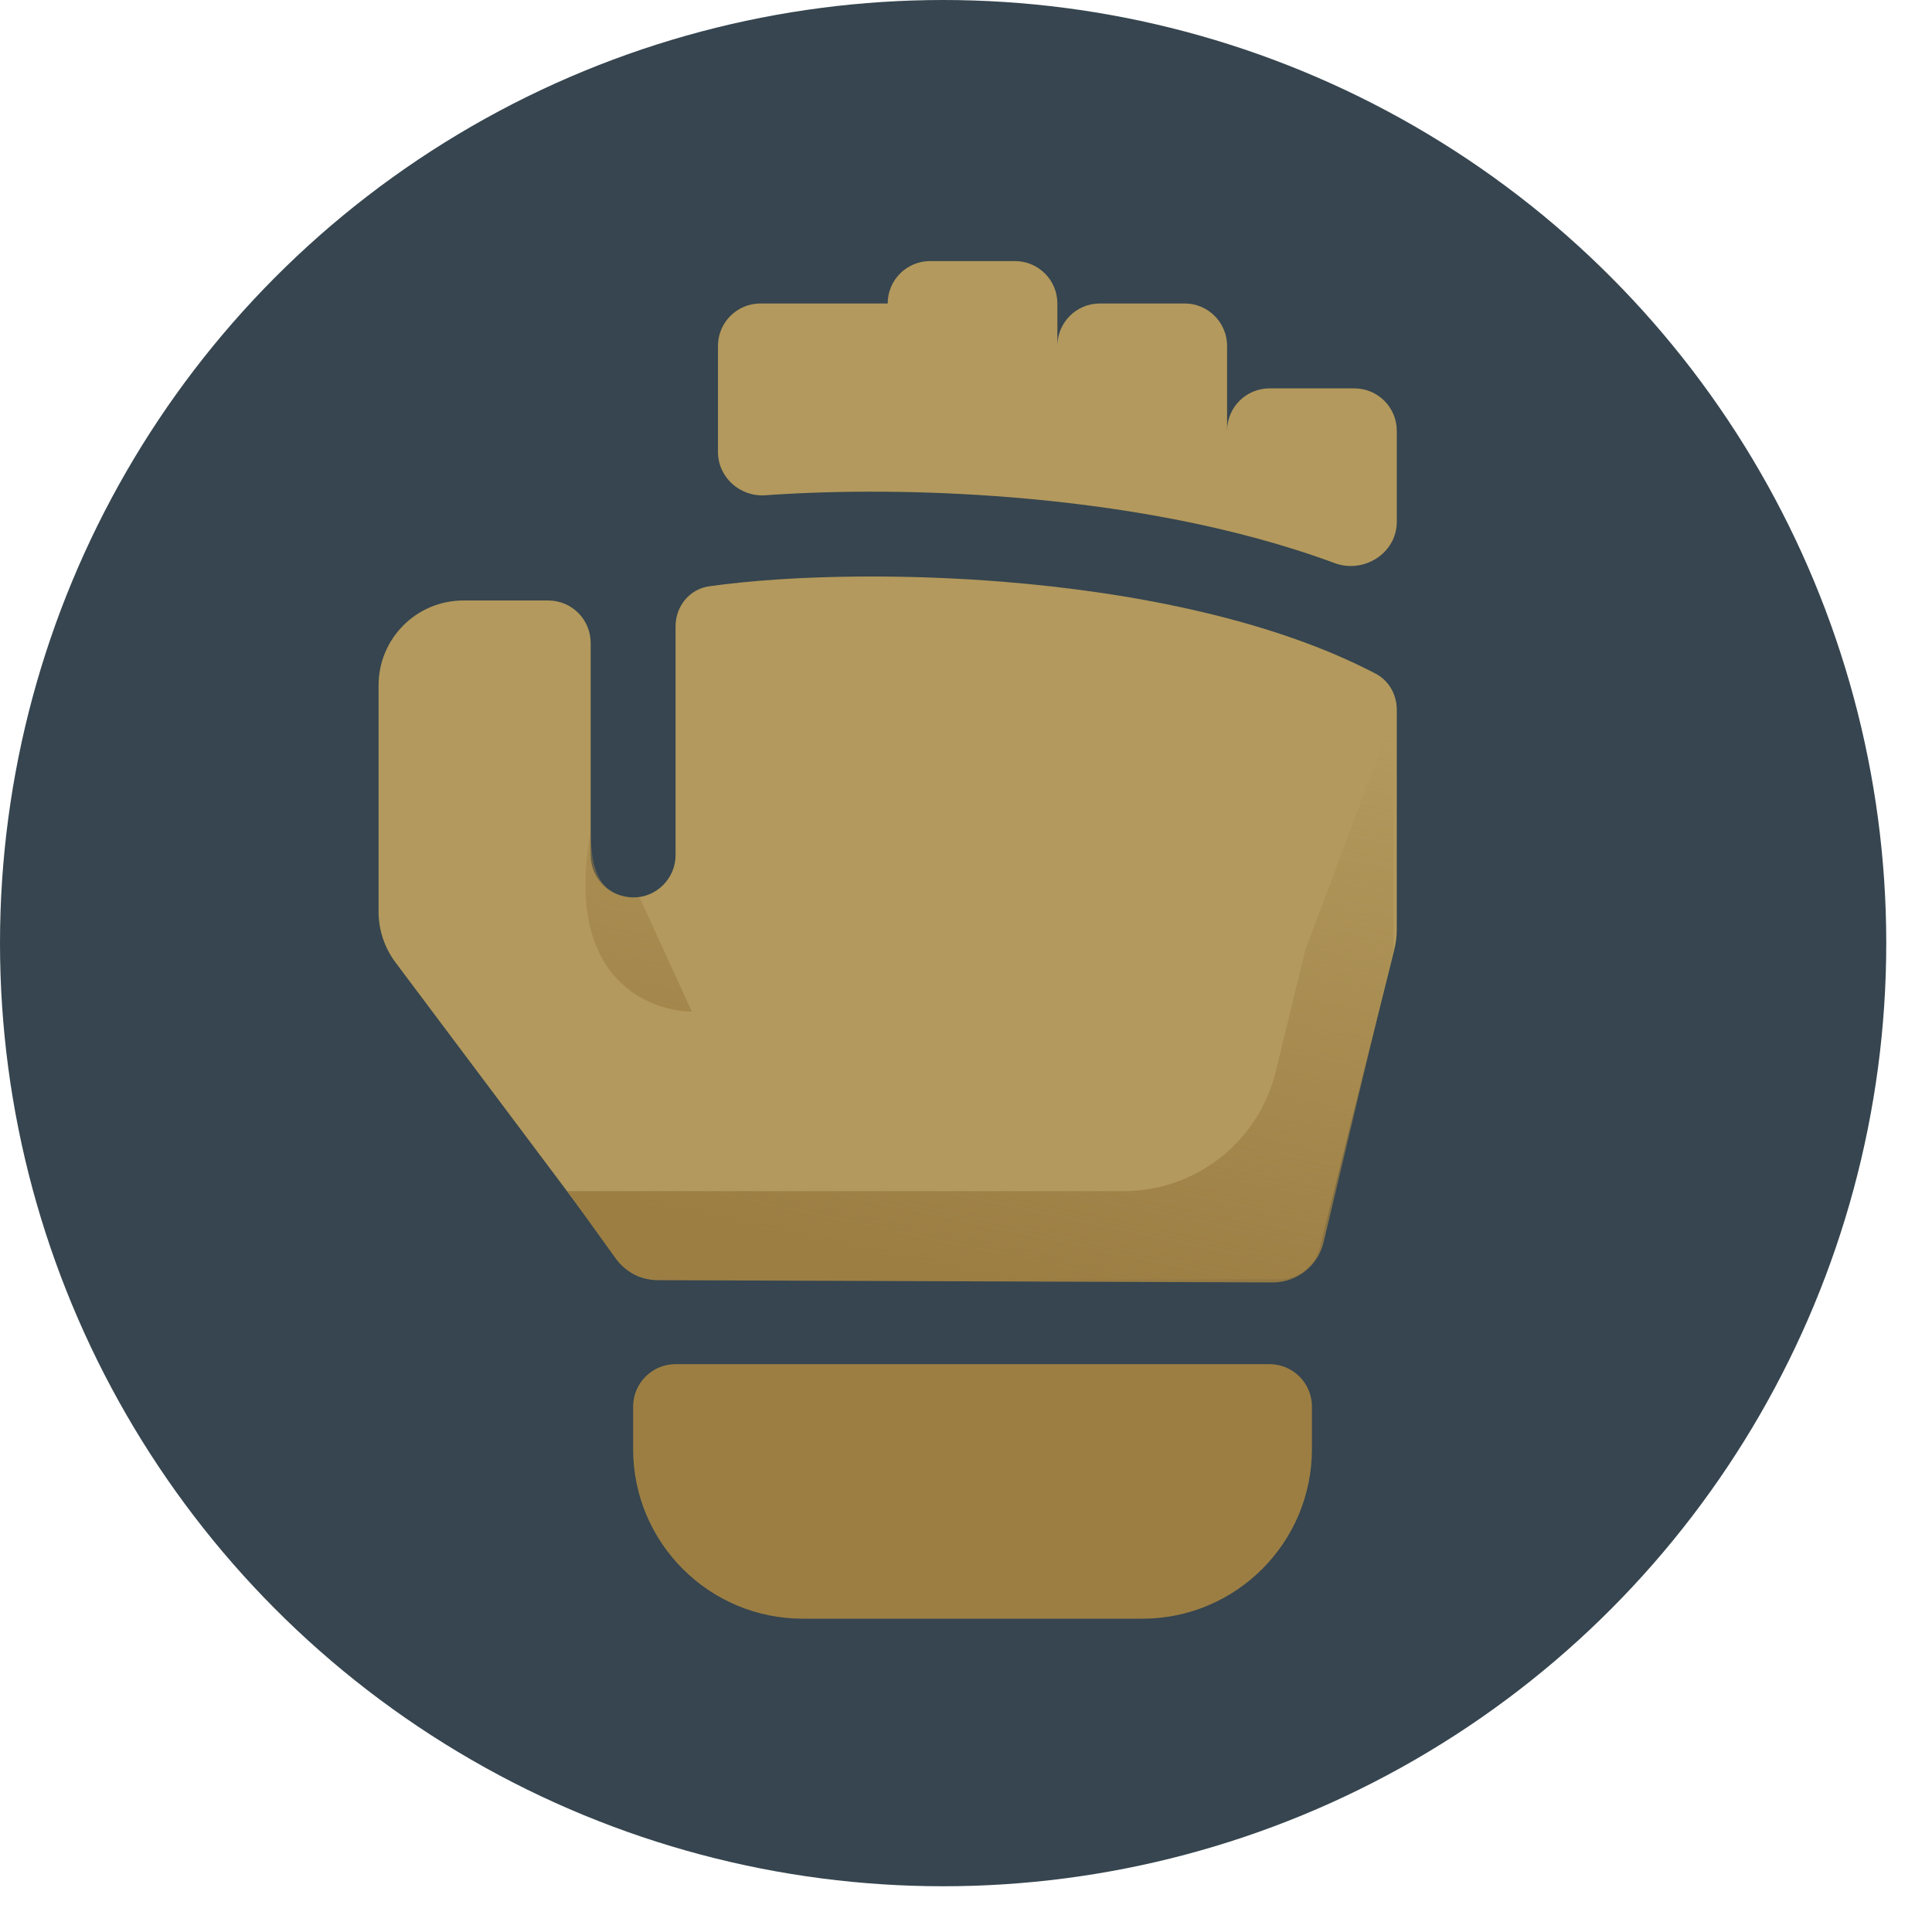 <svg width="37" height="37" viewBox="0 0 37 37" fill="none" xmlns="http://www.w3.org/2000/svg">
<circle cx="18.062" cy="18.062" r="18.062" fill="#36454F"/>
<path d="M11.881 24.175C12.035 24.38 12.275 24.5 12.531 24.5H24.491C24.863 24.5 25.188 24.246 25.279 23.885L26.701 18.194C26.734 18.065 26.75 17.933 26.75 17.8V13.591C26.75 13.304 26.6 13.036 26.346 12.902C24.41 11.887 21.779 11.349 19.218 11.142C17.625 11.014 16.11 11.017 14.892 11.097C14.384 11.131 13.946 11.177 13.583 11.228C13.204 11.281 12.938 11.612 12.938 11.995L12.938 16.375C12.938 16.824 12.574 17.188 12.125 17.188C11.676 17.188 11.312 16.824 11.312 16.375L11.312 12.312C11.312 11.864 10.949 11.5 10.5 11.5H8.875C7.978 11.5 7.25 12.227 7.25 13.125V17.458C7.25 17.81 7.364 18.152 7.575 18.433L11.881 24.175Z" fill="#B3995D"/>
<path d="M14.658 9.485C14.173 9.519 13.75 9.142 13.75 8.656V6.625C13.75 6.176 14.114 5.812 14.562 5.812H17C17 5.364 17.364 5 17.812 5H19.438C19.886 5 20.25 5.364 20.25 5.812V6.625C20.25 6.176 20.614 5.812 21.062 5.812H22.688C23.136 5.812 23.5 6.176 23.5 6.625V8.25C23.5 7.801 23.864 7.438 24.312 7.438H25.938C26.386 7.438 26.75 7.801 26.75 8.25V9.994C26.75 10.593 26.12 10.992 25.559 10.784C23.606 10.06 21.381 9.687 19.348 9.523C17.677 9.388 16.082 9.391 14.785 9.476C14.742 9.479 14.7 9.482 14.658 9.485Z" fill="#B3995D"/>
<path d="M12.938 26.125C12.489 26.125 12.125 26.489 12.125 26.938V27.75C12.125 29.545 13.58 31 15.375 31H21.875C23.67 31 25.125 29.545 25.125 27.75V26.938C25.125 26.489 24.761 26.125 24.312 26.125H12.938Z" fill="#9C7E43"/>
<path d="M26.688 18.188V13.688L25 18.188L24.432 20.522C24.105 21.866 22.901 22.812 21.517 22.812H10.863L11.792 24.102C11.979 24.362 12.279 24.516 12.6 24.517L24.372 24.56C24.836 24.561 25.24 24.244 25.348 23.792L26.688 18.188Z" fill="url(#paint0_linear_3338_2630)"/>
<path d="M12.25 17.188C11.453 17.207 11.332 16.648 11.309 15.953C10.809 18.703 12.375 19.354 13.25 19.375L12.25 17.188Z" fill="url(#paint1_linear_3338_2630)"/>
<defs>
<linearGradient id="paint0_linear_3338_2630" x1="22.375" y1="25.188" x2="24.812" y2="13.688" gradientUnits="userSpaceOnUse">
<stop stop-color="#9C7E43"/>
<stop offset="1" stop-color="#9C7E43" stop-opacity="0"/>
</linearGradient>
<linearGradient id="paint1_linear_3338_2630" x1="22.375" y1="25.188" x2="24.812" y2="13.688" gradientUnits="userSpaceOnUse">
<stop stop-color="#9C7E43"/>
<stop offset="1" stop-color="#9C7E43" stop-opacity="0"/>
</linearGradient>
</defs>
</svg>
